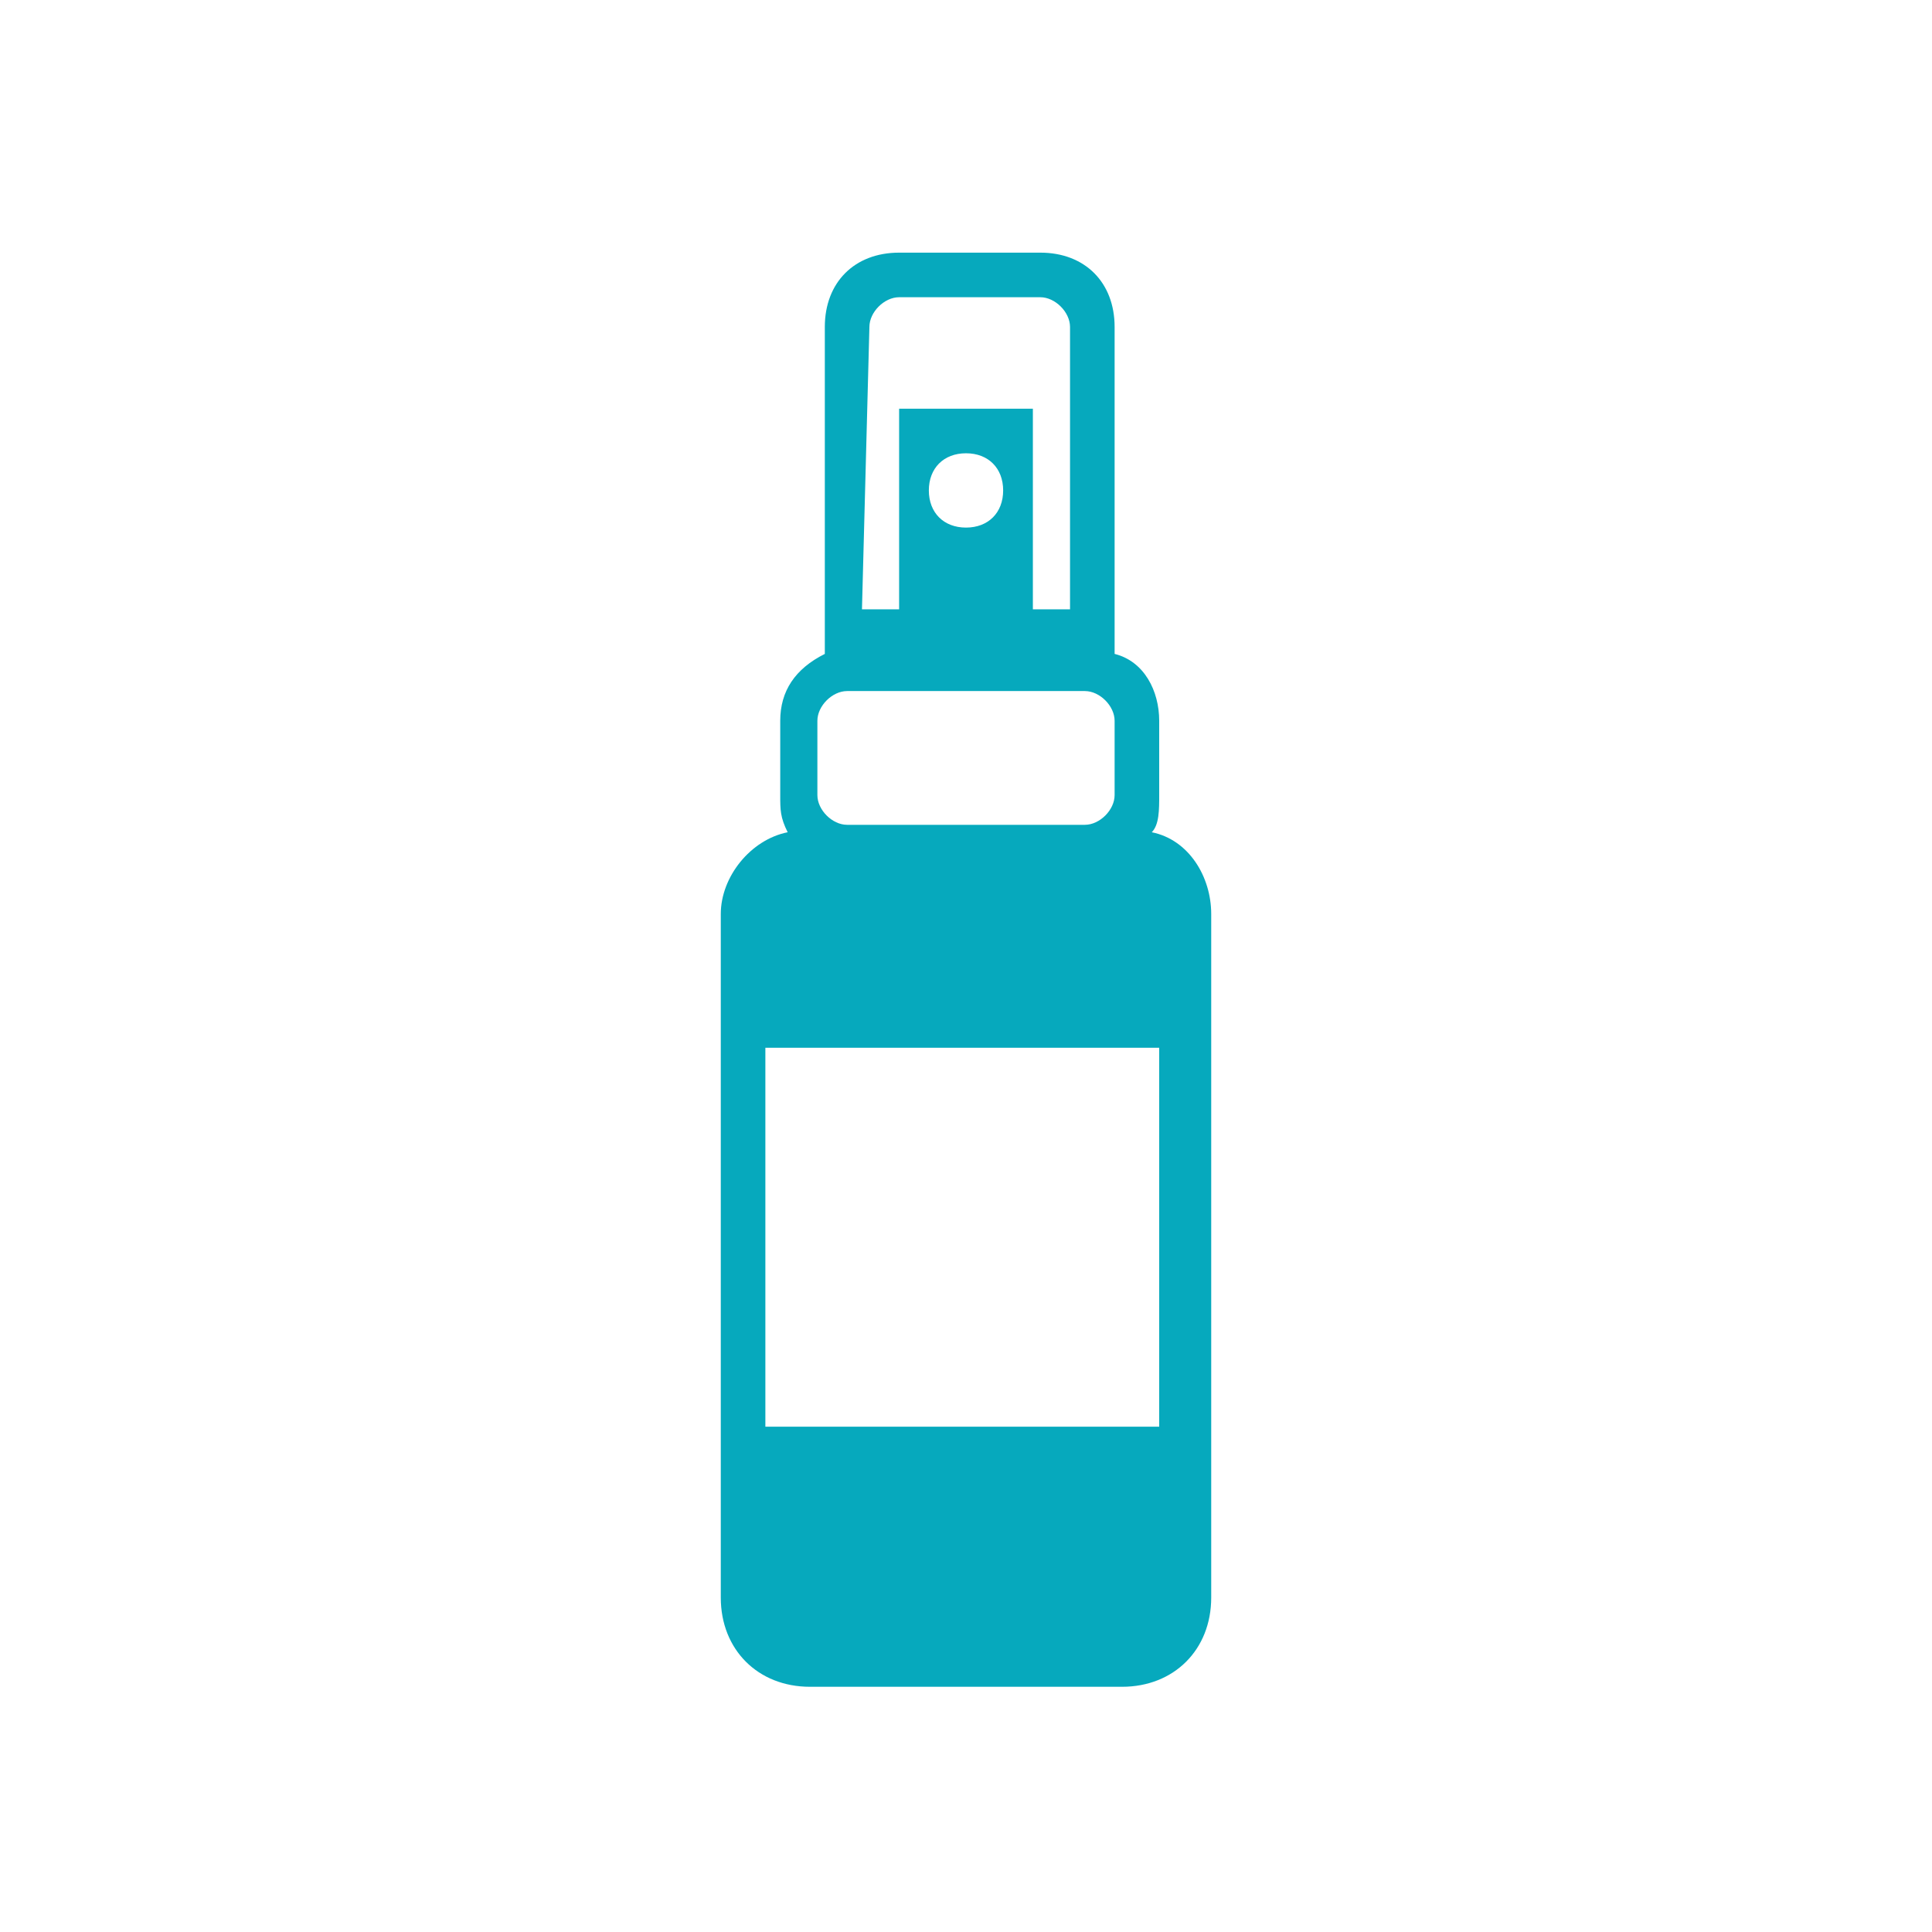 <?xml version="1.0" encoding="utf-8"?>
<!-- Generator: Adobe Illustrator 26.2.1, SVG Export Plug-In . SVG Version: 6.00 Build 0)  -->
<svg version="1.1" id="レイヤー_1" xmlns="http://www.w3.org/2000/svg" xmlns:xlink="http://www.w3.org/1999/xlink" x="0px"
	 y="0px" viewBox="0 0 26 26" style="enable-background:new 0 0 26 26;" xml:space="preserve">
<style type="text/css">
	.st0{fill:#06A9BD;}
</style>
<path class="st0" d="M9.7,12.3v9.2c0,0.7,0.5,1.2,1.2,1.2h4.2c0.7,0,1.2-0.5,1.2-1.2v-9.2c0-0.5-0.3-1-0.8-1.1
	c0.1-0.1,0.1-0.3,0.1-0.5v-1c0-0.4-0.2-0.8-0.6-0.9V4.4c0-0.6-0.4-1-1-1h-1.9c-0.6,0-1,0.4-1,1v4.4c-0.4,0.2-0.6,0.5-0.6,0.9v1
	c0,0.2,0,0.3,0.1,0.5C10.1,11.3,9.7,11.8,9.7,12.3z M11.7,4.4c0-0.2,0.2-0.4,0.4-0.4H14c0.2,0,0.4,0.2,0.4,0.4v3.8h-0.5V5.5h-1.8
	v2.7h-0.5L11.7,4.4z M13.5,6.6c0,0.3-0.2,0.5-0.5,0.5s-0.5-0.2-0.5-0.5s0.2-0.5,0.5-0.5S13.5,6.3,13.5,6.6z M11,9.7
	c0-0.2,0.2-0.4,0.4-0.4h3.2c0.2,0,0.4,0.2,0.4,0.4v1c0,0.2-0.2,0.4-0.4,0.4h-3.2c-0.2,0-0.4-0.2-0.4-0.4V9.7z M10.3,14.1h5.3v5.1
	h-5.3V14.1z"/>
</svg>
